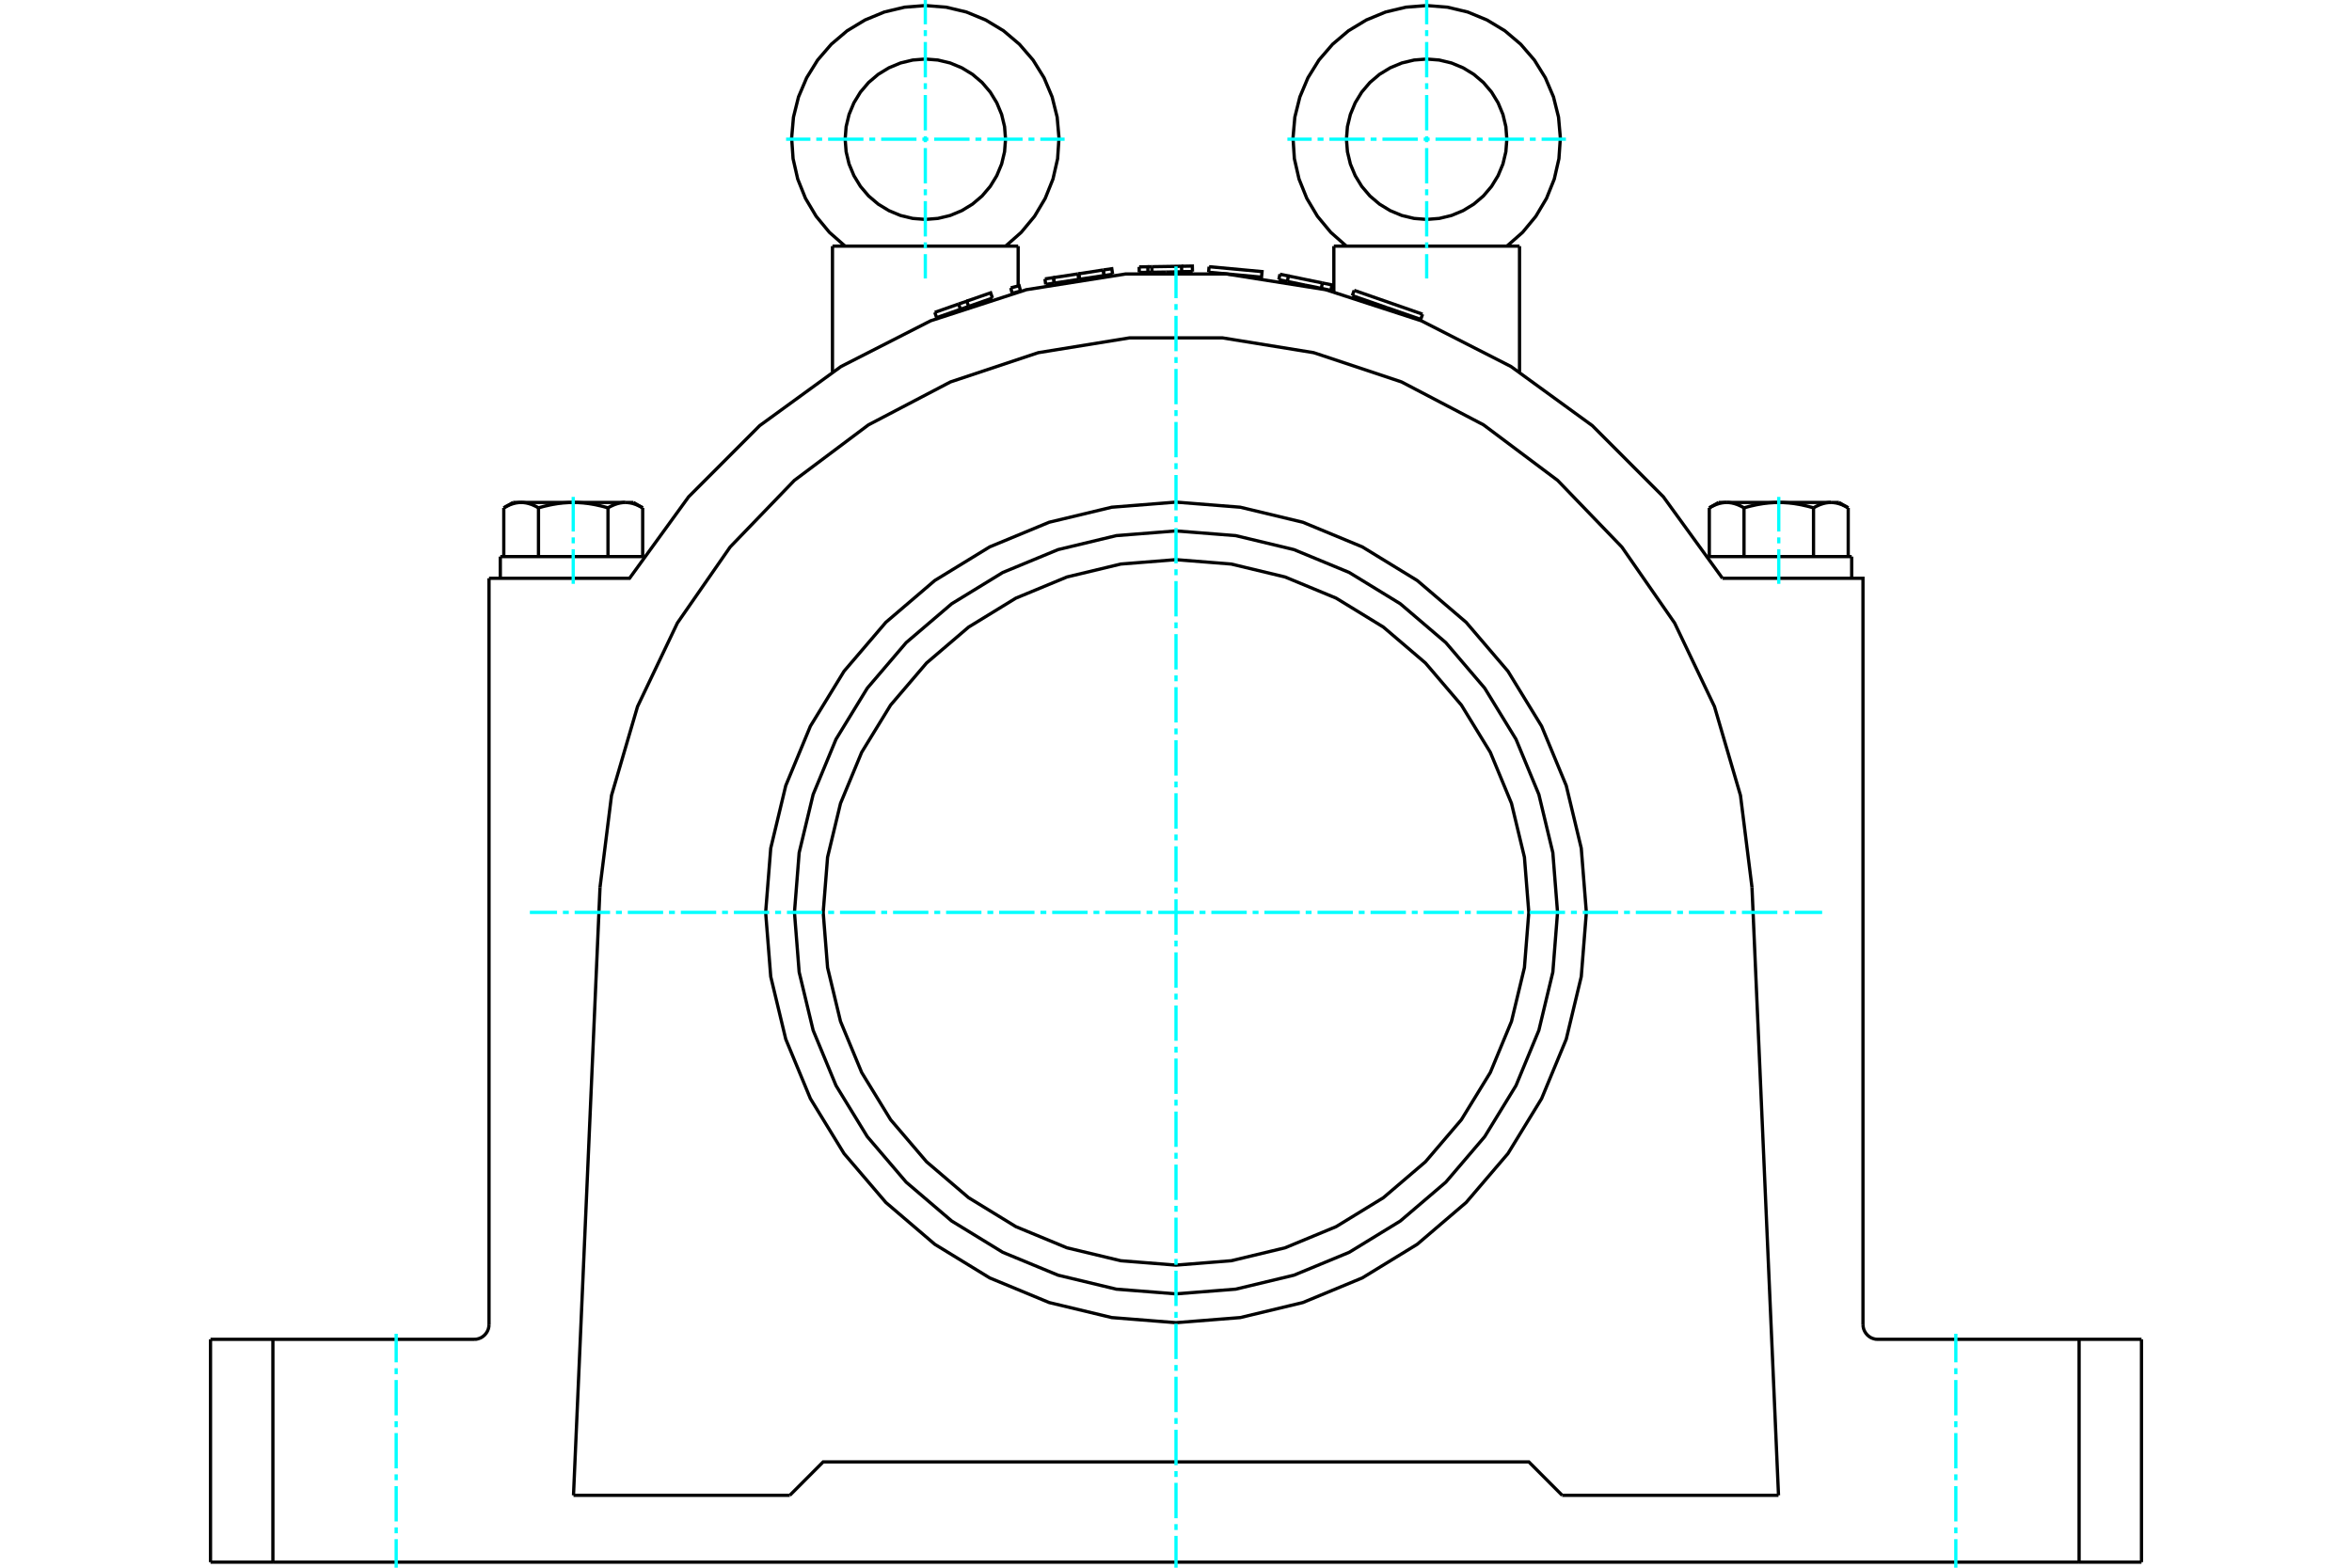 <?xml version="1.0" standalone="no"?>
<!DOCTYPE svg PUBLIC "-//W3C//DTD SVG 1.1//EN"
	"http://www.w3.org/Graphics/SVG/1.1/DTD/svg11.dtd">
<svg xmlns="http://www.w3.org/2000/svg" height="100%" width="100%" viewBox="0 0 36000 24000">
	<rect x="-1800" y="-1200" width="39600" height="26400" style="fill:#FFF"/>
	<g style="fill:none; fill-rule:evenodd" transform="matrix(1 0 0 1 0 0)">
		<g style="fill:none; stroke:#000; stroke-width:50; shape-rendering:geometricPrecision">
			<polyline points="18904,4205 19309,4243 19317,4158 18506,4083"/>
			<line x1="18499" y1="4168" x2="18506" y2="4083"/>
			<line x1="18499" y1="4168" x2="18904" y2="4205"/>
			<line x1="17030" y1="4198" x2="16901" y2="4218"/>
			<polyline points="16900,4218 16526,4275 16519,4276"/>
			<polyline points="16138,4334 16125,4250 15994,4270"/>
			<line x1="16006" y1="4354" x2="15994" y2="4270"/>
			<line x1="16138" y1="4334" x2="16006" y2="4354"/>
			<line x1="16138" y1="4334" x2="16125" y2="4250"/>
			<line x1="16900" y1="4218" x2="16887" y2="4133"/>
			<polyline points="17030,4198 17017,4114 16888,4133"/>
			<line x1="16901" y1="4218" x2="16888" y2="4133"/>
			<line x1="16887" y1="4133" x2="16514" y2="4191"/>
			<polyline points="16526,4275 16514,4191 16499,4193"/>
			<line x1="16512" y1="4277" x2="16499" y2="4193"/>
			<line x1="16519" y1="4276" x2="16512" y2="4277"/>
			<line x1="16499" y1="4193" x2="16125" y2="4250"/>
			<line x1="16512" y1="4277" x2="16138" y2="4334"/>
			<line x1="15191" y1="4563" x2="14827" y2="4691"/>
			<line x1="14826" y1="4691" x2="14763" y2="4713"/>
			<line x1="14673" y1="4654" x2="14308" y2="4782"/>
			<line x1="14336" y1="4863" x2="14308" y2="4782"/>
			<line x1="14701" y1="4735" x2="14336" y2="4863"/>
			<polyline points="15191,4563 15163,4483 14798,4610"/>
			<polyline points="14826,4691 14798,4611 14673,4654"/>
			<line x1="14701" y1="4735" x2="14673" y2="4654"/>
			<line x1="14763" y1="4713" x2="14701" y2="4735"/>
			<line x1="15621" y1="4456" x2="15556" y2="4473"/>
			<polyline points="15621,4456 15599,4374 15471,4407"/>
			<line x1="15492" y1="4489" x2="15471" y2="4407"/>
			<line x1="15556" y1="4473" x2="15492" y2="4489"/>
			<polyline points="18252,4158 18087,4161 17845,4165"/>
			<line x1="18251" y1="4158" x2="18087" y2="4161"/>
			<line x1="17631" y1="4083" x2="17569" y2="4084"/>
			<line x1="17632" y1="4168" x2="17570" y2="4169"/>
			<line x1="17632" y1="4168" x2="17631" y2="4083"/>
			<polyline points="17570,4169 17569,4084 17436,4086"/>
			<line x1="17438" y1="4171" x2="17436" y2="4086"/>
			<line x1="17570" y1="4169" x2="17438" y2="4171"/>
			<polyline points="18252,4158 18250,4073 18085,4076"/>
			<polyline points="18087,4161 18085,4076 17631,4083"/>
			<line x1="17845" y1="4165" x2="17632" y2="4168"/>
			<line x1="20224" y1="4415" x2="20371" y2="4446"/>
			<line x1="19972" y1="4364" x2="20224" y2="4415"/>
			<line x1="20241" y1="4332" x2="19721" y2="4225"/>
			<line x1="19704" y1="4309" x2="19972" y2="4364"/>
			<line x1="20224" y1="4415" x2="20241" y2="4332"/>
			<polyline points="19704,4309 19721,4225 19591,4198"/>
			<line x1="19574" y1="4282" x2="19591" y2="4198"/>
			<line x1="19574" y1="4282" x2="19704" y2="4309"/>
			<polyline points="20371,4446 20388,4362 20241,4332"/>
			<line x1="21222" y1="4708" x2="21746" y2="4890"/>
			<line x1="20727" y1="4445" x2="21774" y2="4810"/>
			<line x1="20699" y1="4526" x2="21222" y2="4708"/>
			<polyline points="7258,20504 7293,20502 7328,20493 7361,20480 7391,20461 7418,20438 7441,20411 7460,20380 7474,20347 7482,20313 7485,20277"/>
			<polyline points="3222,20504 4177,20504 7258,20504"/>
			<polyline points="28515,20277 28518,20313 28526,20347 28540,20380 28559,20411 28582,20438 28609,20461 28639,20480 28672,20493 28707,20502 28742,20504 31823,20504 32778,20504"/>
			<polyline points="28289,7775 28281,7770 28272,7765 28264,7761 28256,7756 28248,7752 28240,7748 28232,7744 28224,7741 28216,7737 28208,7734 28201,7730 28193,7727 28185,7724 28178,7721 28170,7719 28163,7716 28155,7714 28148,7711 28140,7709 28133,7707 28126,7705 28118,7704 28111,7702 28104,7700 28096,7699 28089,7698 28082,7697 28074,7696 28067,7695 28060,7694 28053,7693 28045,7693 28038,7693 28031,7692 28023,7692 28147,7692"/>
			<polyline points="27758,7775 27741,7770 27724,7765 27708,7761 27691,7756 27675,7752 27659,7748 27643,7744 27627,7741 27612,7737 27596,7734 27581,7730 27565,7727 27550,7724 27535,7721 27520,7719 27505,7716 27490,7714 27475,7711 27460,7709 27445,7707 27430,7705 27416,7704 27401,7702 27386,7700 27372,7699 27357,7698 27343,7697 27328,7696 27313,7695 27299,7694 27284,7693 27270,7693 27255,7693 27241,7692 27226,7692"/>
			<polyline points="28023,7692 28016,7692 28009,7693 28002,7693 27994,7693 27987,7694 27980,7695 27972,7696 27965,7697 27958,7698 27951,7699 27943,7700 27936,7702 27929,7704 27921,7705 27914,7707 27907,7709 27899,7711 27892,7714 27884,7716 27877,7719 27869,7721 27861,7724 27854,7727 27846,7730 27838,7734 27831,7737 27823,7741 27815,7744 27807,7748 27799,7752 27791,7756 27783,7761 27774,7765 27766,7770 27758,7775"/>
			<line x1="27226" y1="7692" x2="28023" y2="7692"/>
			<polyline points="26429,7692 26421,7692 26414,7693 26407,7693 26399,7693 26392,7694 26385,7695 26378,7696 26370,7697 26363,7698 26356,7699 26348,7700 26341,7702 26334,7704 26326,7705 26319,7707 26312,7709 26304,7711 26297,7714 26289,7716 26282,7719 26274,7721 26267,7724 26259,7727 26251,7730 26244,7734 26236,7737 26228,7741 26220,7744 26212,7748 26204,7752 26196,7756 26188,7761 26180,7765 26171,7770 26163,7775"/>
			<line x1="26305" y1="7692" x2="26429" y2="7692"/>
			<polyline points="27226,7692 27211,7692 27197,7693 27182,7693 27168,7693 27153,7694 27139,7695 27124,7696 27109,7697 27095,7698 27080,7699 27066,7700 27051,7702 27036,7704 27022,7705 27007,7707 26992,7709 26977,7711 26962,7714 26947,7716 26932,7719 26917,7721 26902,7724 26887,7727 26871,7730 26856,7734 26840,7737 26825,7741 26809,7744 26793,7748 26777,7752 26761,7756 26744,7761 26728,7765 26711,7770 26694,7775"/>
			<line x1="26429" y1="7692" x2="27226" y2="7692"/>
			<polyline points="26694,7775 26686,7770 26678,7765 26669,7761 26661,7756 26653,7752 26645,7748 26637,7744 26629,7741 26621,7737 26614,7734 26606,7730 26598,7727 26591,7724 26583,7721 26575,7719 26568,7716 26560,7714 26553,7711 26545,7709 26538,7707 26531,7705 26523,7704 26516,7702 26509,7700 26501,7699 26494,7698 26487,7697 26480,7696 26472,7695 26465,7694 26458,7693 26450,7693 26443,7693 26436,7692 26429,7692"/>
			<line x1="26163" y1="8521" x2="26163" y2="7775"/>
			<line x1="26694" y1="8521" x2="26694" y2="7775"/>
			<polyline points="9837,7775 9829,7770 9820,7765 9812,7761 9804,7756 9796,7752 9788,7748 9780,7744 9772,7741 9764,7737 9756,7734 9749,7730 9741,7727 9733,7724 9726,7721 9718,7719 9711,7716 9703,7714 9696,7711 9688,7709 9681,7707 9674,7705 9666,7704 9659,7702 9652,7700 9644,7699 9637,7698 9630,7697 9622,7696 9615,7695 9608,7694 9601,7693 9593,7693 9586,7693 9579,7692 9571,7692 9695,7692"/>
			<polyline points="9306,7775 9289,7770 9272,7765 9256,7761 9239,7756 9223,7752 9207,7748 9191,7744 9175,7741 9160,7737 9144,7734 9129,7730 9113,7727 9098,7724 9083,7721 9068,7719 9053,7716 9038,7714 9023,7711 9008,7709 8993,7707 8978,7705 8964,7704 8949,7702 8934,7700 8920,7699 8905,7698 8891,7697 8876,7696 8861,7695 8847,7694 8832,7693 8818,7693 8803,7693 8789,7692 8774,7692"/>
			<polyline points="9571,7692 9564,7692 9557,7693 9550,7693 9542,7693 9535,7694 9528,7695 9520,7696 9513,7697 9506,7698 9499,7699 9491,7700 9484,7702 9477,7704 9469,7705 9462,7707 9455,7709 9447,7711 9440,7714 9432,7716 9425,7719 9417,7721 9409,7724 9402,7727 9394,7730 9386,7734 9379,7737 9371,7741 9363,7744 9355,7748 9347,7752 9339,7756 9331,7761 9322,7765 9314,7770 9306,7775"/>
			<line x1="8774" y1="7692" x2="9571" y2="7692"/>
			<polyline points="7977,7692 7969,7692 7962,7693 7955,7693 7947,7693 7940,7694 7933,7695 7926,7696 7918,7697 7911,7698 7904,7699 7896,7700 7889,7702 7882,7704 7874,7705 7867,7707 7860,7709 7852,7711 7845,7714 7837,7716 7830,7719 7822,7721 7815,7724 7807,7727 7799,7730 7792,7734 7784,7737 7776,7741 7768,7744 7760,7748 7752,7752 7744,7756 7736,7761 7728,7765 7719,7770 7711,7775"/>
			<line x1="7853" y1="7692" x2="7977" y2="7692"/>
			<polyline points="8774,7692 8759,7692 8745,7693 8730,7693 8716,7693 8701,7694 8687,7695 8672,7696 8657,7697 8643,7698 8628,7699 8614,7700 8599,7702 8584,7704 8570,7705 8555,7707 8540,7709 8525,7711 8510,7714 8495,7716 8480,7719 8465,7721 8450,7724 8435,7727 8419,7730 8404,7734 8388,7737 8373,7741 8357,7744 8341,7748 8325,7752 8309,7756 8292,7761 8276,7765 8259,7770 8242,7775"/>
			<line x1="7977" y1="7692" x2="8774" y2="7692"/>
			<polyline points="8242,7775 8234,7770 8226,7765 8217,7761 8209,7756 8201,7752 8193,7748 8185,7744 8177,7741 8169,7737 8162,7734 8154,7730 8146,7727 8139,7724 8131,7721 8123,7719 8116,7716 8108,7714 8101,7711 8093,7709 8086,7707 8079,7705 8071,7704 8064,7702 8057,7700 8049,7699 8042,7698 8035,7697 8028,7696 8020,7695 8013,7694 8006,7693 7998,7693 7991,7693 7984,7692 7977,7692"/>
			<line x1="7711" y1="8521" x2="7711" y2="7775"/>
			<line x1="8242" y1="8521" x2="8242" y2="7775"/>
			<line x1="27758" y1="8521" x2="27758" y2="7775"/>
			<line x1="28289" y1="8521" x2="28289" y2="7775"/>
			<line x1="9306" y1="8521" x2="9306" y2="7775"/>
			<line x1="9837" y1="8521" x2="9837" y2="7775"/>
			<line x1="26153" y1="8521" x2="28342" y2="8521"/>
			<line x1="7658" y1="8521" x2="9847" y2="8521"/>
			<polyline points="26364,8853 25460,7606 24372,6516 23127,5611 21755,4911 20291,4435 18770,4194 17230,4194 15709,4435 14245,4911 12873,5611 11628,6516 10540,7606 9636,8853 7485,8853"/>
			<line x1="20416" y1="3768" x2="23258" y2="3768"/>
			<line x1="12742" y1="3768" x2="15584" y2="3768"/>
			<polyline points="12089,22892 12600,22380 23400,22380 23911,22892"/>
			<line x1="4177" y1="20504" x2="4177" y2="23915"/>
			<line x1="31823" y1="23915" x2="4177" y2="23915"/>
			<line x1="31823" y1="23915" x2="31823" y2="20504"/>
			<polyline points="28515,20277 28515,8853 26364,8853"/>
			<line x1="7485" y1="20277" x2="7485" y2="8853"/>
			<line x1="12089" y1="22892" x2="8778" y2="22892"/>
			<line x1="27222" y1="22892" x2="23911" y2="22892"/>
			<line x1="8778" y1="22892" x2="9184" y2="13583"/>
			<polyline points="26816,13583 26640,12177 26242,10817 25632,9538 24824,8374 23841,7354 22707,6504 21452,5847 20107,5399 18708,5172 17292,5172 15893,5399 14548,5847 13293,6504 12159,7354 11176,8374 10368,9538 9758,10817 9360,12177 9184,13583"/>
			<line x1="26816" y1="13583" x2="27222" y2="22892"/>
			<line x1="3222" y1="23915" x2="3222" y2="20504"/>
			<line x1="4177" y1="23915" x2="3222" y2="23915"/>
			<line x1="32778" y1="23915" x2="31823" y2="23915"/>
			<line x1="32778" y1="20504" x2="32778" y2="23915"/>
			<polyline points="24281,13968 24203,12986 23973,12027 23596,11117 23081,10276 22441,9527 21692,8887 20851,8372 19941,7995 18983,7765 18000,7687 17017,7765 16059,7995 15149,8372 14308,8887 13559,9527 12919,10276 12404,11117 12027,12027 11797,12986 11719,13968 11797,14951 12027,15909 12404,16819 12919,17660 13559,18409 14308,19049 15149,19564 16059,19941 17017,20171 18000,20249 18983,20171 19941,19941 20851,19564 21692,19049 22441,18409 23081,17660 23596,16819 23973,15909 24203,14951 24281,13968"/>
			<polyline points="23840,13968 23768,13054 23554,12163 23204,11317 22725,10535 22130,9838 21433,9243 20651,8764 19805,8414 18914,8200 18000,8128 17086,8200 16195,8414 15349,8764 14567,9243 13870,9838 13275,10535 12796,11317 12446,12163 12232,13054 12160,13968 12232,14882 12446,15773 12796,16619 13275,17401 13870,18098 14567,18693 15349,19172 16195,19522 17086,19736 18000,19808 18914,19736 19805,19522 20651,19172 21433,18693 22130,18098 22725,17401 23204,16619 23554,15773 23768,14882 23840,13968"/>
			<polyline points="23400,13968 23333,13123 23135,12299 22811,11517 22368,10794 21818,10150 21174,9600 20451,9157 19669,8833 18845,8635 18000,8568 17155,8635 16331,8833 15549,9157 14826,9600 14182,10150 13632,10794 13189,11517 12865,12299 12667,13123 12600,13968 12667,14813 12865,15637 13189,16419 13632,17142 14182,17786 14826,18336 15549,18779 16331,19103 17155,19301 18000,19368 18845,19301 19669,19103 20451,18779 21174,18336 21818,17786 22368,17142 22811,16419 23135,15637 23333,14813 23400,13968"/>
			<line x1="20727" y1="4445" x2="20699" y2="4526"/>
			<line x1="21746" y1="4890" x2="21774" y2="4810"/>
			<polyline points="23065,3768 23305,3557 23508,3311 23671,3037 23790,2741 23861,2430 23883,2111 23855,1793 23778,1484 23653,1190 23485,919 23276,677 23033,471 22760,306 22465,184 22155,110 21837,85 21518,110 21208,184 20913,306 20640,471 20397,677 20188,919 20020,1190 19896,1484 19819,1793 19791,2111 19812,2430 19883,2741 20002,3037 20165,3311 20369,3557 20608,3768"/>
			<polyline points="23064,2131 23049,1939 23004,1752 22930,1574 22830,1410 22705,1263 22558,1138 22394,1038 22216,964 22029,919 21837,904 21645,919 21457,964 21279,1038 21115,1138 20968,1263 20843,1410 20743,1574 20669,1752 20624,1939 20609,2131 20624,2323 20669,2511 20743,2689 20843,2853 20968,3000 21115,3125 21279,3225 21457,3299 21645,3344 21837,3359 22029,3344 22216,3299 22394,3225 22558,3125 22705,3000 22830,2853 22930,2689 23004,2511 23049,2323 23064,2131"/>
			<polyline points="15391,2131 15376,1939 15331,1752 15257,1574 15157,1410 15032,1263 14885,1138 14721,1038 14543,964 14355,919 14163,904 13971,919 13784,964 13606,1038 13442,1138 13295,1263 13170,1410 13070,1574 12996,1752 12951,1939 12936,2131 12951,2323 12996,2511 13070,2689 13170,2853 13295,3000 13442,3125 13606,3225 13784,3299 13971,3344 14163,3359 14355,3344 14543,3299 14721,3225 14885,3125 15032,3000 15157,2853 15257,2689 15331,2511 15376,2323 15391,2131"/>
			<polyline points="15392,3768 15631,3557 15835,3311 15998,3037 16117,2741 16188,2430 16209,2111 16181,1793 16104,1484 15980,1190 15812,919 15603,677 15360,471 15087,306 14792,184 14482,110 14163,85 13845,110 13535,184 13240,306 12967,471 12724,677 12515,919 12347,1190 12222,1484 12145,1793 12117,2111 12139,2430 12210,2741 12329,3037 12492,3311 12695,3557 12935,3768"/>
			<line x1="28289" y1="7775" x2="28147" y2="7692"/>
			<line x1="26305" y1="7692" x2="26163" y2="7775"/>
			<line x1="9837" y1="7775" x2="9695" y2="7692"/>
			<line x1="7853" y1="7692" x2="7711" y2="7775"/>
			<line x1="28342" y1="8853" x2="28342" y2="8521"/>
			<line x1="7658" y1="8521" x2="7658" y2="8853"/>
			<line x1="20416" y1="3768" x2="20416" y2="4466"/>
			<line x1="23258" y1="5692" x2="23258" y2="3768"/>
			<line x1="12742" y1="3768" x2="12742" y2="5692"/>
			<line x1="15584" y1="4378" x2="15584" y2="3768"/>
			<line x1="15584" y1="4466" x2="15584" y2="4466"/>
		</g>
		<g style="fill:none; stroke:#0FF; stroke-width:50; shape-rendering:geometricPrecision">
			<line x1="6064" y1="24000" x2="6064" y2="23563"/>
			<line x1="6064" y1="23473" x2="6064" y2="23383"/>
			<line x1="6064" y1="23292" x2="6064" y2="22751"/>
			<line x1="6064" y1="22661" x2="6064" y2="22571"/>
			<line x1="6064" y1="22480" x2="6064" y2="21939"/>
			<line x1="6064" y1="21849" x2="6064" y2="21758"/>
			<line x1="6064" y1="21668" x2="6064" y2="21127"/>
			<line x1="6064" y1="21037" x2="6064" y2="20946"/>
			<line x1="6064" y1="20856" x2="6064" y2="20419"/>
			<line x1="29936" y1="20419" x2="29936" y2="20856"/>
			<line x1="29936" y1="20946" x2="29936" y2="21037"/>
			<line x1="29936" y1="21127" x2="29936" y2="21668"/>
			<line x1="29936" y1="21758" x2="29936" y2="21849"/>
			<line x1="29936" y1="21939" x2="29936" y2="22480"/>
			<line x1="29936" y1="22571" x2="29936" y2="22661"/>
			<line x1="29936" y1="22751" x2="29936" y2="23292"/>
			<line x1="29936" y1="23383" x2="29936" y2="23473"/>
			<line x1="29936" y1="23563" x2="29936" y2="24000"/>
			<line x1="18000" y1="24000" x2="18000" y2="23513"/>
			<line x1="18000" y1="23423" x2="18000" y2="23333"/>
			<line x1="18000" y1="23243" x2="18000" y2="22701"/>
			<line x1="18000" y1="22611" x2="18000" y2="22521"/>
			<line x1="18000" y1="22431" x2="18000" y2="21889"/>
			<line x1="18000" y1="21799" x2="18000" y2="21709"/>
			<line x1="18000" y1="21618" x2="18000" y2="21077"/>
			<line x1="18000" y1="20987" x2="18000" y2="20897"/>
			<line x1="18000" y1="20806" x2="18000" y2="20265"/>
			<line x1="18000" y1="20175" x2="18000" y2="20085"/>
			<line x1="18000" y1="19994" x2="18000" y2="19453"/>
			<line x1="18000" y1="19363" x2="18000" y2="19272"/>
			<line x1="18000" y1="19182" x2="18000" y2="18641"/>
			<line x1="18000" y1="18551" x2="18000" y2="18460"/>
			<line x1="18000" y1="18370" x2="18000" y2="17829"/>
			<line x1="18000" y1="17739" x2="18000" y2="17648"/>
			<line x1="18000" y1="17558" x2="18000" y2="17017"/>
			<line x1="18000" y1="16926" x2="18000" y2="16836"/>
			<line x1="18000" y1="16746" x2="18000" y2="16205"/>
			<line x1="18000" y1="16114" x2="18000" y2="16024"/>
			<line x1="18000" y1="15934" x2="18000" y2="15393"/>
			<line x1="18000" y1="15302" x2="18000" y2="15212"/>
			<line x1="18000" y1="15122" x2="18000" y2="14580"/>
			<line x1="18000" y1="14490" x2="18000" y2="14400"/>
			<line x1="18000" y1="14310" x2="18000" y2="13768"/>
			<line x1="18000" y1="13678" x2="18000" y2="13588"/>
			<line x1="18000" y1="13498" x2="18000" y2="12956"/>
			<line x1="18000" y1="12866" x2="18000" y2="12776"/>
			<line x1="18000" y1="12686" x2="18000" y2="12144"/>
			<line x1="18000" y1="12054" x2="18000" y2="11964"/>
			<line x1="18000" y1="11874" x2="18000" y2="11332"/>
			<line x1="18000" y1="11242" x2="18000" y2="11152"/>
			<line x1="18000" y1="11061" x2="18000" y2="10520"/>
			<line x1="18000" y1="10430" x2="18000" y2="10340"/>
			<line x1="18000" y1="10249" x2="18000" y2="9708"/>
			<line x1="18000" y1="9618" x2="18000" y2="9528"/>
			<line x1="18000" y1="9437" x2="18000" y2="8896"/>
			<line x1="18000" y1="8806" x2="18000" y2="8715"/>
			<line x1="18000" y1="8625" x2="18000" y2="8084"/>
			<line x1="18000" y1="7994" x2="18000" y2="7903"/>
			<line x1="18000" y1="7813" x2="18000" y2="7272"/>
			<line x1="18000" y1="7182" x2="18000" y2="7091"/>
			<line x1="18000" y1="7001" x2="18000" y2="6460"/>
			<line x1="18000" y1="6369" x2="18000" y2="6279"/>
			<line x1="18000" y1="6189" x2="18000" y2="5648"/>
			<line x1="18000" y1="5557" x2="18000" y2="5467"/>
			<line x1="18000" y1="5377" x2="18000" y2="4836"/>
			<line x1="18000" y1="4745" x2="18000" y2="4655"/>
			<line x1="18000" y1="4565" x2="18000" y2="4078"/>
			<line x1="8110" y1="13968" x2="8526" y2="13968"/>
			<line x1="8616" y1="13968" x2="8706" y2="13968"/>
			<line x1="8796" y1="13968" x2="9338" y2="13968"/>
			<line x1="9428" y1="13968" x2="9518" y2="13968"/>
			<line x1="9609" y1="13968" x2="10150" y2="13968"/>
			<line x1="10240" y1="13968" x2="10330" y2="13968"/>
			<line x1="10421" y1="13968" x2="10962" y2="13968"/>
			<line x1="11052" y1="13968" x2="11142" y2="13968"/>
			<line x1="11233" y1="13968" x2="11774" y2="13968"/>
			<line x1="11864" y1="13968" x2="11955" y2="13968"/>
			<line x1="12045" y1="13968" x2="12586" y2="13968"/>
			<line x1="12676" y1="13968" x2="12767" y2="13968"/>
			<line x1="12857" y1="13968" x2="13398" y2="13968"/>
			<line x1="13488" y1="13968" x2="13579" y2="13968"/>
			<line x1="13669" y1="13968" x2="14210" y2="13968"/>
			<line x1="14301" y1="13968" x2="14391" y2="13968"/>
			<line x1="14481" y1="13968" x2="15022" y2="13968"/>
			<line x1="15113" y1="13968" x2="15203" y2="13968"/>
			<line x1="15293" y1="13968" x2="15834" y2="13968"/>
			<line x1="15925" y1="13968" x2="16015" y2="13968"/>
			<line x1="16105" y1="13968" x2="16647" y2="13968"/>
			<line x1="16737" y1="13968" x2="16827" y2="13968"/>
			<line x1="16917" y1="13968" x2="17459" y2="13968"/>
			<line x1="17549" y1="13968" x2="17639" y2="13968"/>
			<line x1="17729" y1="13968" x2="18271" y2="13968"/>
			<line x1="18361" y1="13968" x2="18451" y2="13968"/>
			<line x1="18541" y1="13968" x2="19083" y2="13968"/>
			<line x1="19173" y1="13968" x2="19263" y2="13968"/>
			<line x1="19353" y1="13968" x2="19895" y2="13968"/>
			<line x1="19985" y1="13968" x2="20075" y2="13968"/>
			<line x1="20166" y1="13968" x2="20707" y2="13968"/>
			<line x1="20797" y1="13968" x2="20887" y2="13968"/>
			<line x1="20978" y1="13968" x2="21519" y2="13968"/>
			<line x1="21609" y1="13968" x2="21699" y2="13968"/>
			<line x1="21790" y1="13968" x2="22331" y2="13968"/>
			<line x1="22421" y1="13968" x2="22512" y2="13968"/>
			<line x1="22602" y1="13968" x2="23143" y2="13968"/>
			<line x1="23233" y1="13968" x2="23324" y2="13968"/>
			<line x1="23414" y1="13968" x2="23955" y2="13968"/>
			<line x1="24045" y1="13968" x2="24136" y2="13968"/>
			<line x1="24226" y1="13968" x2="24767" y2="13968"/>
			<line x1="24858" y1="13968" x2="24948" y2="13968"/>
			<line x1="25038" y1="13968" x2="25579" y2="13968"/>
			<line x1="25670" y1="13968" x2="25760" y2="13968"/>
			<line x1="25850" y1="13968" x2="26391" y2="13968"/>
			<line x1="26482" y1="13968" x2="26572" y2="13968"/>
			<line x1="26662" y1="13968" x2="27204" y2="13968"/>
			<line x1="27294" y1="13968" x2="27384" y2="13968"/>
			<line x1="27474" y1="13968" x2="27890" y2="13968"/>
			<line x1="8774" y1="8938" x2="8774" y2="8408"/>
			<line x1="8774" y1="8318" x2="8774" y2="8227"/>
			<line x1="8774" y1="8137" x2="8774" y2="7607"/>
			<line x1="27226" y1="7607" x2="27226" y2="8137"/>
			<line x1="27226" y1="8227" x2="27226" y2="8318"/>
			<line x1="27226" y1="8408" x2="27226" y2="8938"/>
		</g>
		<g style="fill:none; stroke:#0FF; stroke-width:50; shape-rendering:geometricPrecision">
			<line x1="12032" y1="2131" x2="12404" y2="2131"/>
			<line x1="12494" y1="2131" x2="12584" y2="2131"/>
			<line x1="12675" y1="2131" x2="13216" y2="2131"/>
			<line x1="13306" y1="2131" x2="13396" y2="2131"/>
			<line x1="13487" y1="2131" x2="14028" y2="2131"/>
			<line x1="14118" y1="2131" x2="14209" y2="2131"/>
			<line x1="14299" y1="2131" x2="14840" y2="2131"/>
			<line x1="14930" y1="2131" x2="15021" y2="2131"/>
			<line x1="15111" y1="2131" x2="15652" y2="2131"/>
			<line x1="15742" y1="2131" x2="15833" y2="2131"/>
			<line x1="15923" y1="2131" x2="16295" y2="2131"/>
			<line x1="14163" y1="4263" x2="14163" y2="3891"/>
			<line x1="14163" y1="3801" x2="14163" y2="3710"/>
			<line x1="14163" y1="3620" x2="14163" y2="3079"/>
			<line x1="14163" y1="2989" x2="14163" y2="2898"/>
			<line x1="14163" y1="2808" x2="14163" y2="2267"/>
			<line x1="14163" y1="2177" x2="14163" y2="2086"/>
			<line x1="14163" y1="1996" x2="14163" y2="1455"/>
			<line x1="14163" y1="1364" x2="14163" y2="1274"/>
			<line x1="14163" y1="1184" x2="14163" y2="643"/>
			<line x1="14163" y1="552" x2="14163" y2="462"/>
			<line x1="14163" y1="372" x2="14163" y2="0"/>
		</g>
		<g style="fill:none; stroke:#0FF; stroke-width:50; shape-rendering:geometricPrecision">
			<line x1="19705" y1="2131" x2="20077" y2="2131"/>
			<line x1="20167" y1="2131" x2="20258" y2="2131"/>
			<line x1="20348" y1="2131" x2="20889" y2="2131"/>
			<line x1="20979" y1="2131" x2="21070" y2="2131"/>
			<line x1="21160" y1="2131" x2="21701" y2="2131"/>
			<line x1="21791" y1="2131" x2="21882" y2="2131"/>
			<line x1="21972" y1="2131" x2="22513" y2="2131"/>
			<line x1="22604" y1="2131" x2="22694" y2="2131"/>
			<line x1="22784" y1="2131" x2="23325" y2="2131"/>
			<line x1="23416" y1="2131" x2="23506" y2="2131"/>
			<line x1="23596" y1="2131" x2="23968" y2="2131"/>
			<line x1="21837" y1="4263" x2="21837" y2="3891"/>
			<line x1="21837" y1="3801" x2="21837" y2="3710"/>
			<line x1="21837" y1="3620" x2="21837" y2="3079"/>
			<line x1="21837" y1="2989" x2="21837" y2="2898"/>
			<line x1="21837" y1="2808" x2="21837" y2="2267"/>
			<line x1="21837" y1="2177" x2="21837" y2="2086"/>
			<line x1="21837" y1="1996" x2="21837" y2="1455"/>
			<line x1="21837" y1="1364" x2="21837" y2="1274"/>
			<line x1="21837" y1="1184" x2="21837" y2="643"/>
			<line x1="21837" y1="552" x2="21837" y2="462"/>
			<line x1="21837" y1="372" x2="21837" y2="0"/>
		</g>
	</g>
</svg>
